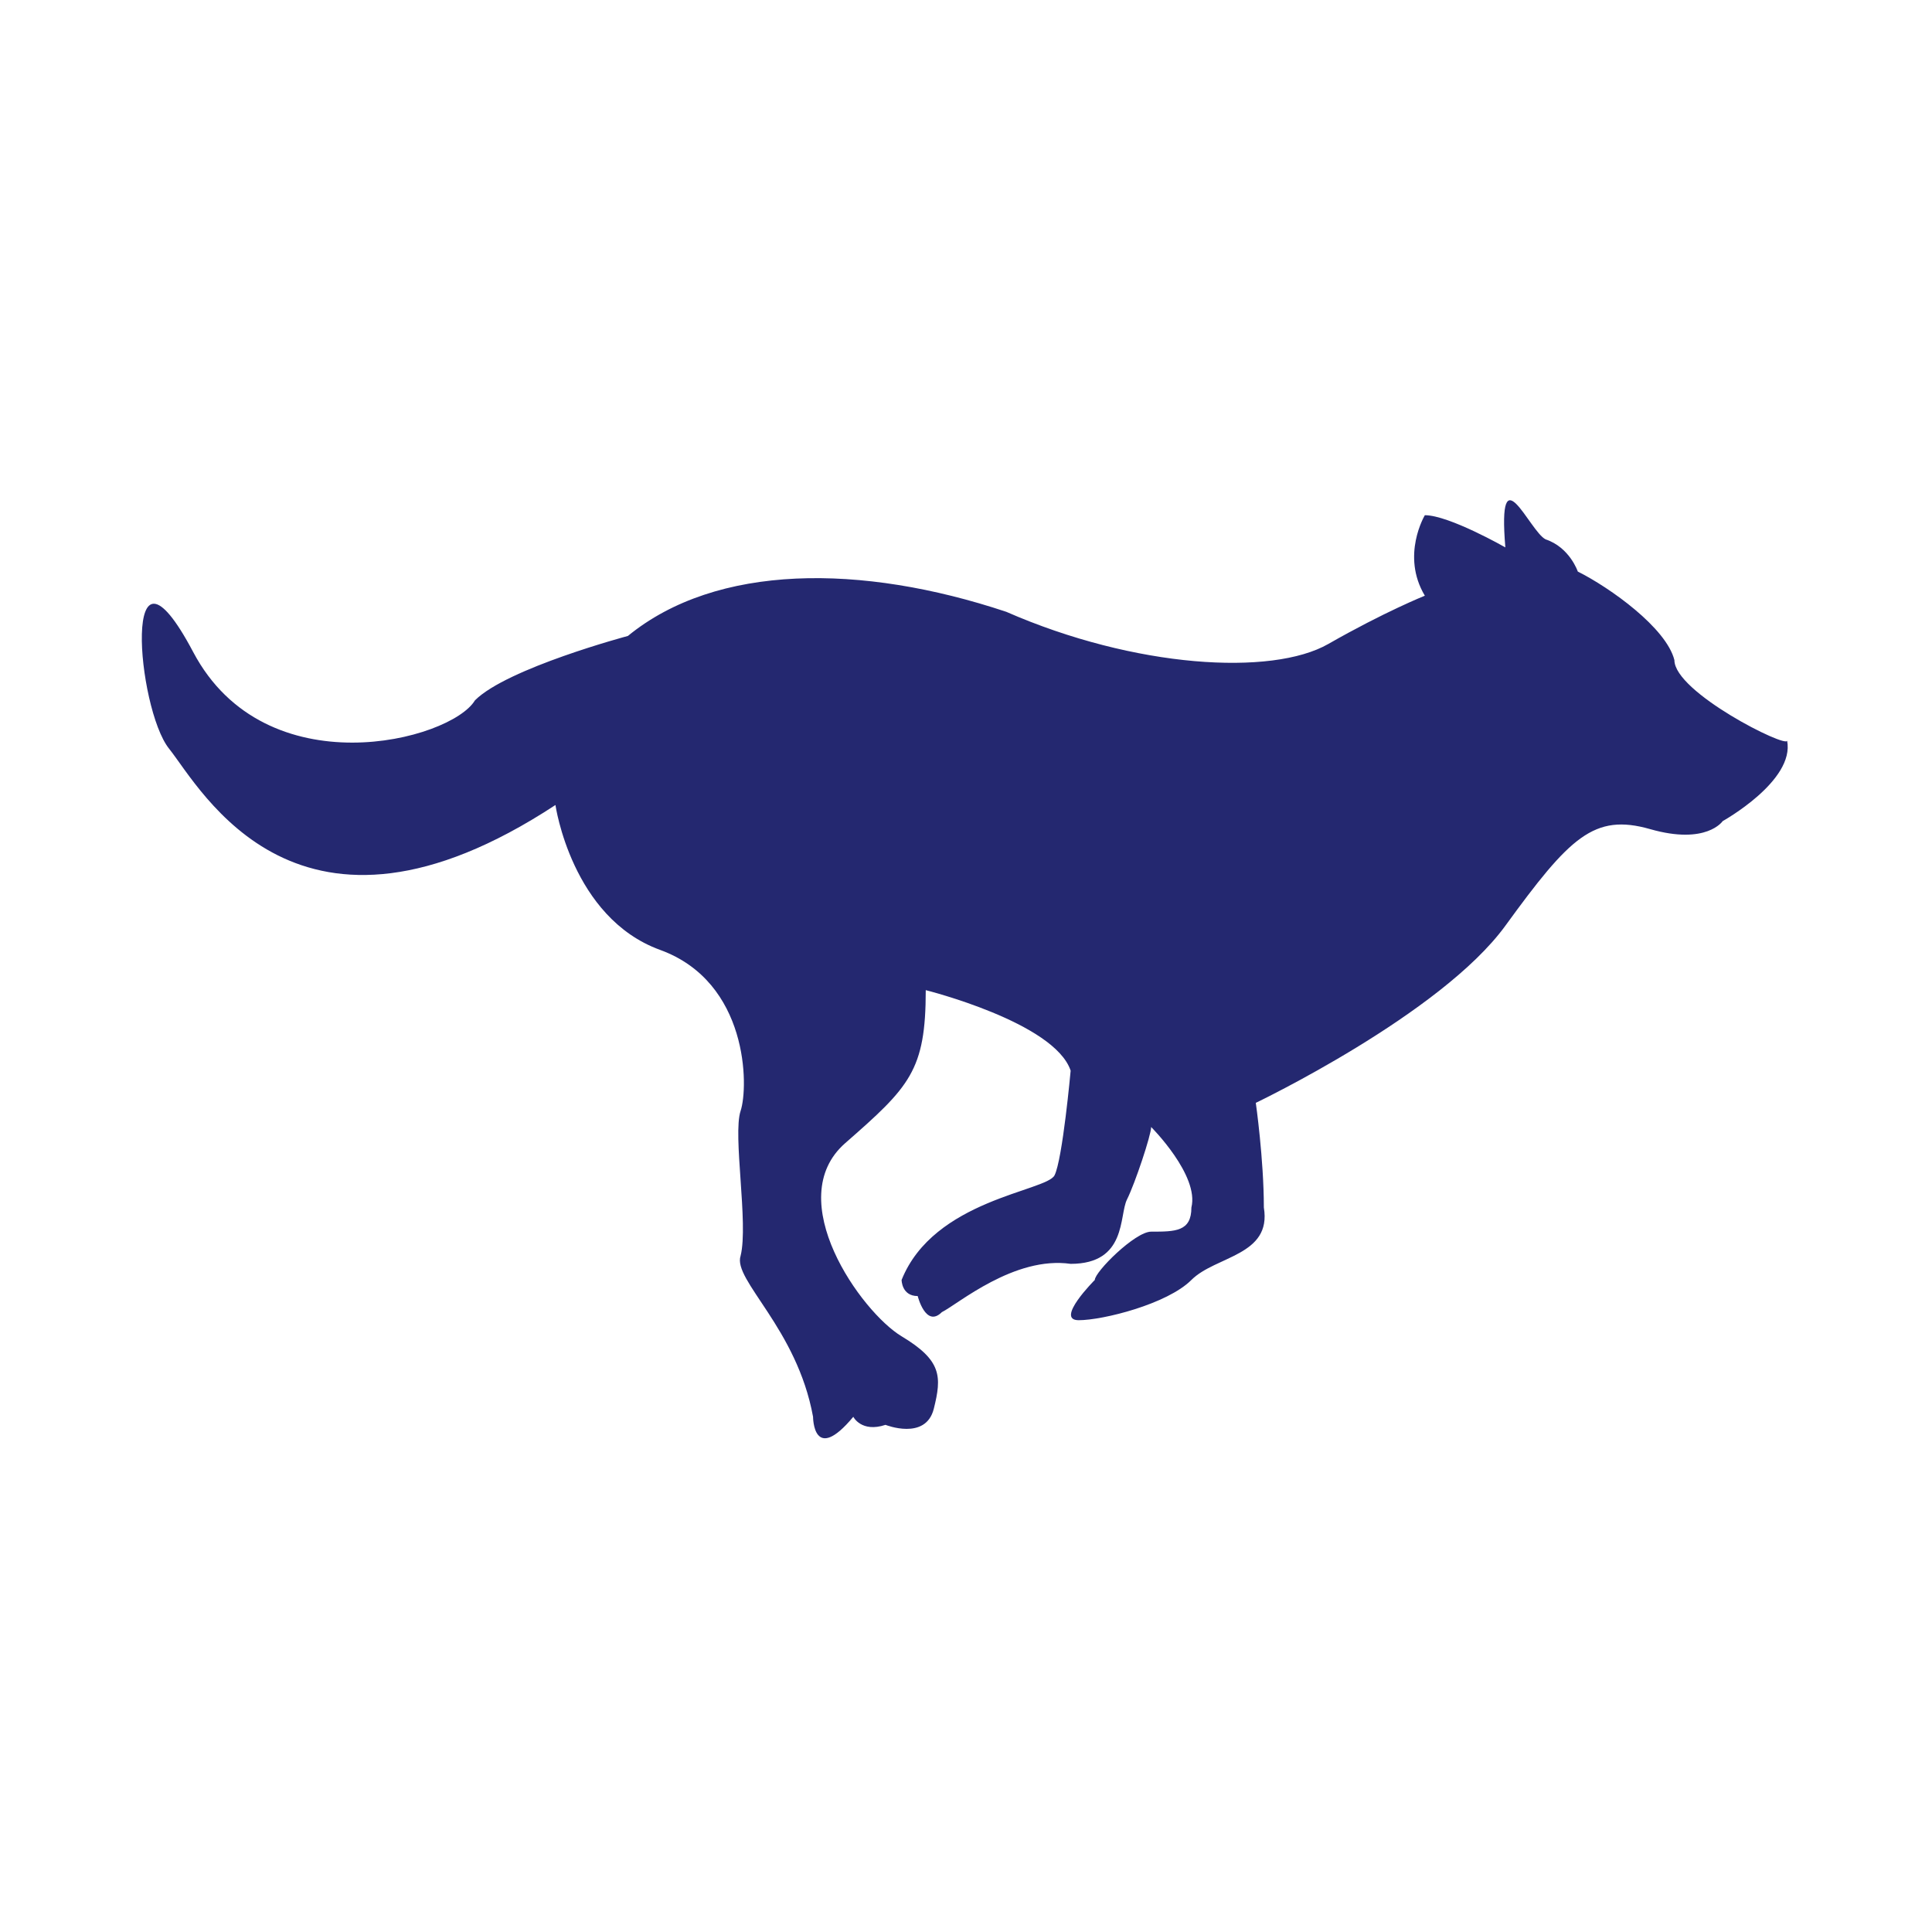 <?xml version="1.0" encoding="utf-8"?>
<!-- Generator: Adobe Illustrator 28.0.0, SVG Export Plug-In . SVG Version: 6.00 Build 0)  -->
<svg version="1.1" id="Layer_1" xmlns="http://www.w3.org/2000/svg" xmlns:xlink="http://www.w3.org/1999/xlink" x="0px" y="0px"
	 viewBox="0 0 24 24" style="enable-background:new 0 0 24 24;" xml:space="preserve">
<style type="text/css">
	.st0{fill:#242870;}
</style>
<g>
	<g>
		<path class="st0" d="M20.8,8.2c-0.1-0.4-0.8-0.9-1.2-1.1c0,0-0.1-0.3-0.4-0.4c-0.2-0.1-0.6-1.1-0.5,0.1c0,0-0.7-0.4-1-0.4
			c0,0-0.3,0.5,0,1c0,0-0.5,0.2-1.2,0.6c-0.7,0.4-2.4,0.3-4-0.4C10.7,7,8.9,7,7.8,7.9c0,0-1.5,0.4-1.9,0.8C5.6,9.2,3.3,9.8,2.4,8.1
			S1.7,8.8,2.1,9.3s1.6,2.8,4.8,0.7c0,0,0.2,1.4,1.3,1.8c1.1,0.4,1.1,1.7,1,2s0.1,1.4,0,1.8c-0.1,0.3,0.7,0.9,0.9,2c0,0,0,0.6,0.5,0
			c0,0,0.1,0.2,0.4,0.1c0,0,0.5,0.2,0.6-0.2c0.1-0.4,0.1-0.6-0.4-0.9s-1.5-1.7-0.7-2.4s1-0.9,1-1.9c0,0,1.6,0.4,1.8,1
			c0,0-0.1,1.1-0.2,1.3c-0.1,0.2-1.5,0.3-1.9,1.3c0,0,0,0.2,0.2,0.2c0,0,0.1,0.4,0.3,0.2c0.2-0.1,0.9-0.7,1.6-0.6
			c0.7,0,0.6-0.6,0.7-0.8c0.1-0.2,0.3-0.8,0.3-0.9c0,0,0.6,0.6,0.5,1c0,0.3-0.2,0.3-0.5,0.3c-0.2,0-0.7,0.5-0.7,0.6
			c0,0-0.5,0.5-0.2,0.5s1.1-0.2,1.4-0.5c0.3-0.3,1-0.3,0.9-0.9c0-0.6-0.1-1.3-0.1-1.3s2.3-1.1,3.1-2.2s1.1-1.4,1.8-1.2
			c0.7,0.2,0.9-0.1,0.9-0.1s0.9-0.5,0.8-1C22.2,9.3,20.8,8.6,20.8,8.2z"/>
	</g>
</g>
</svg>
